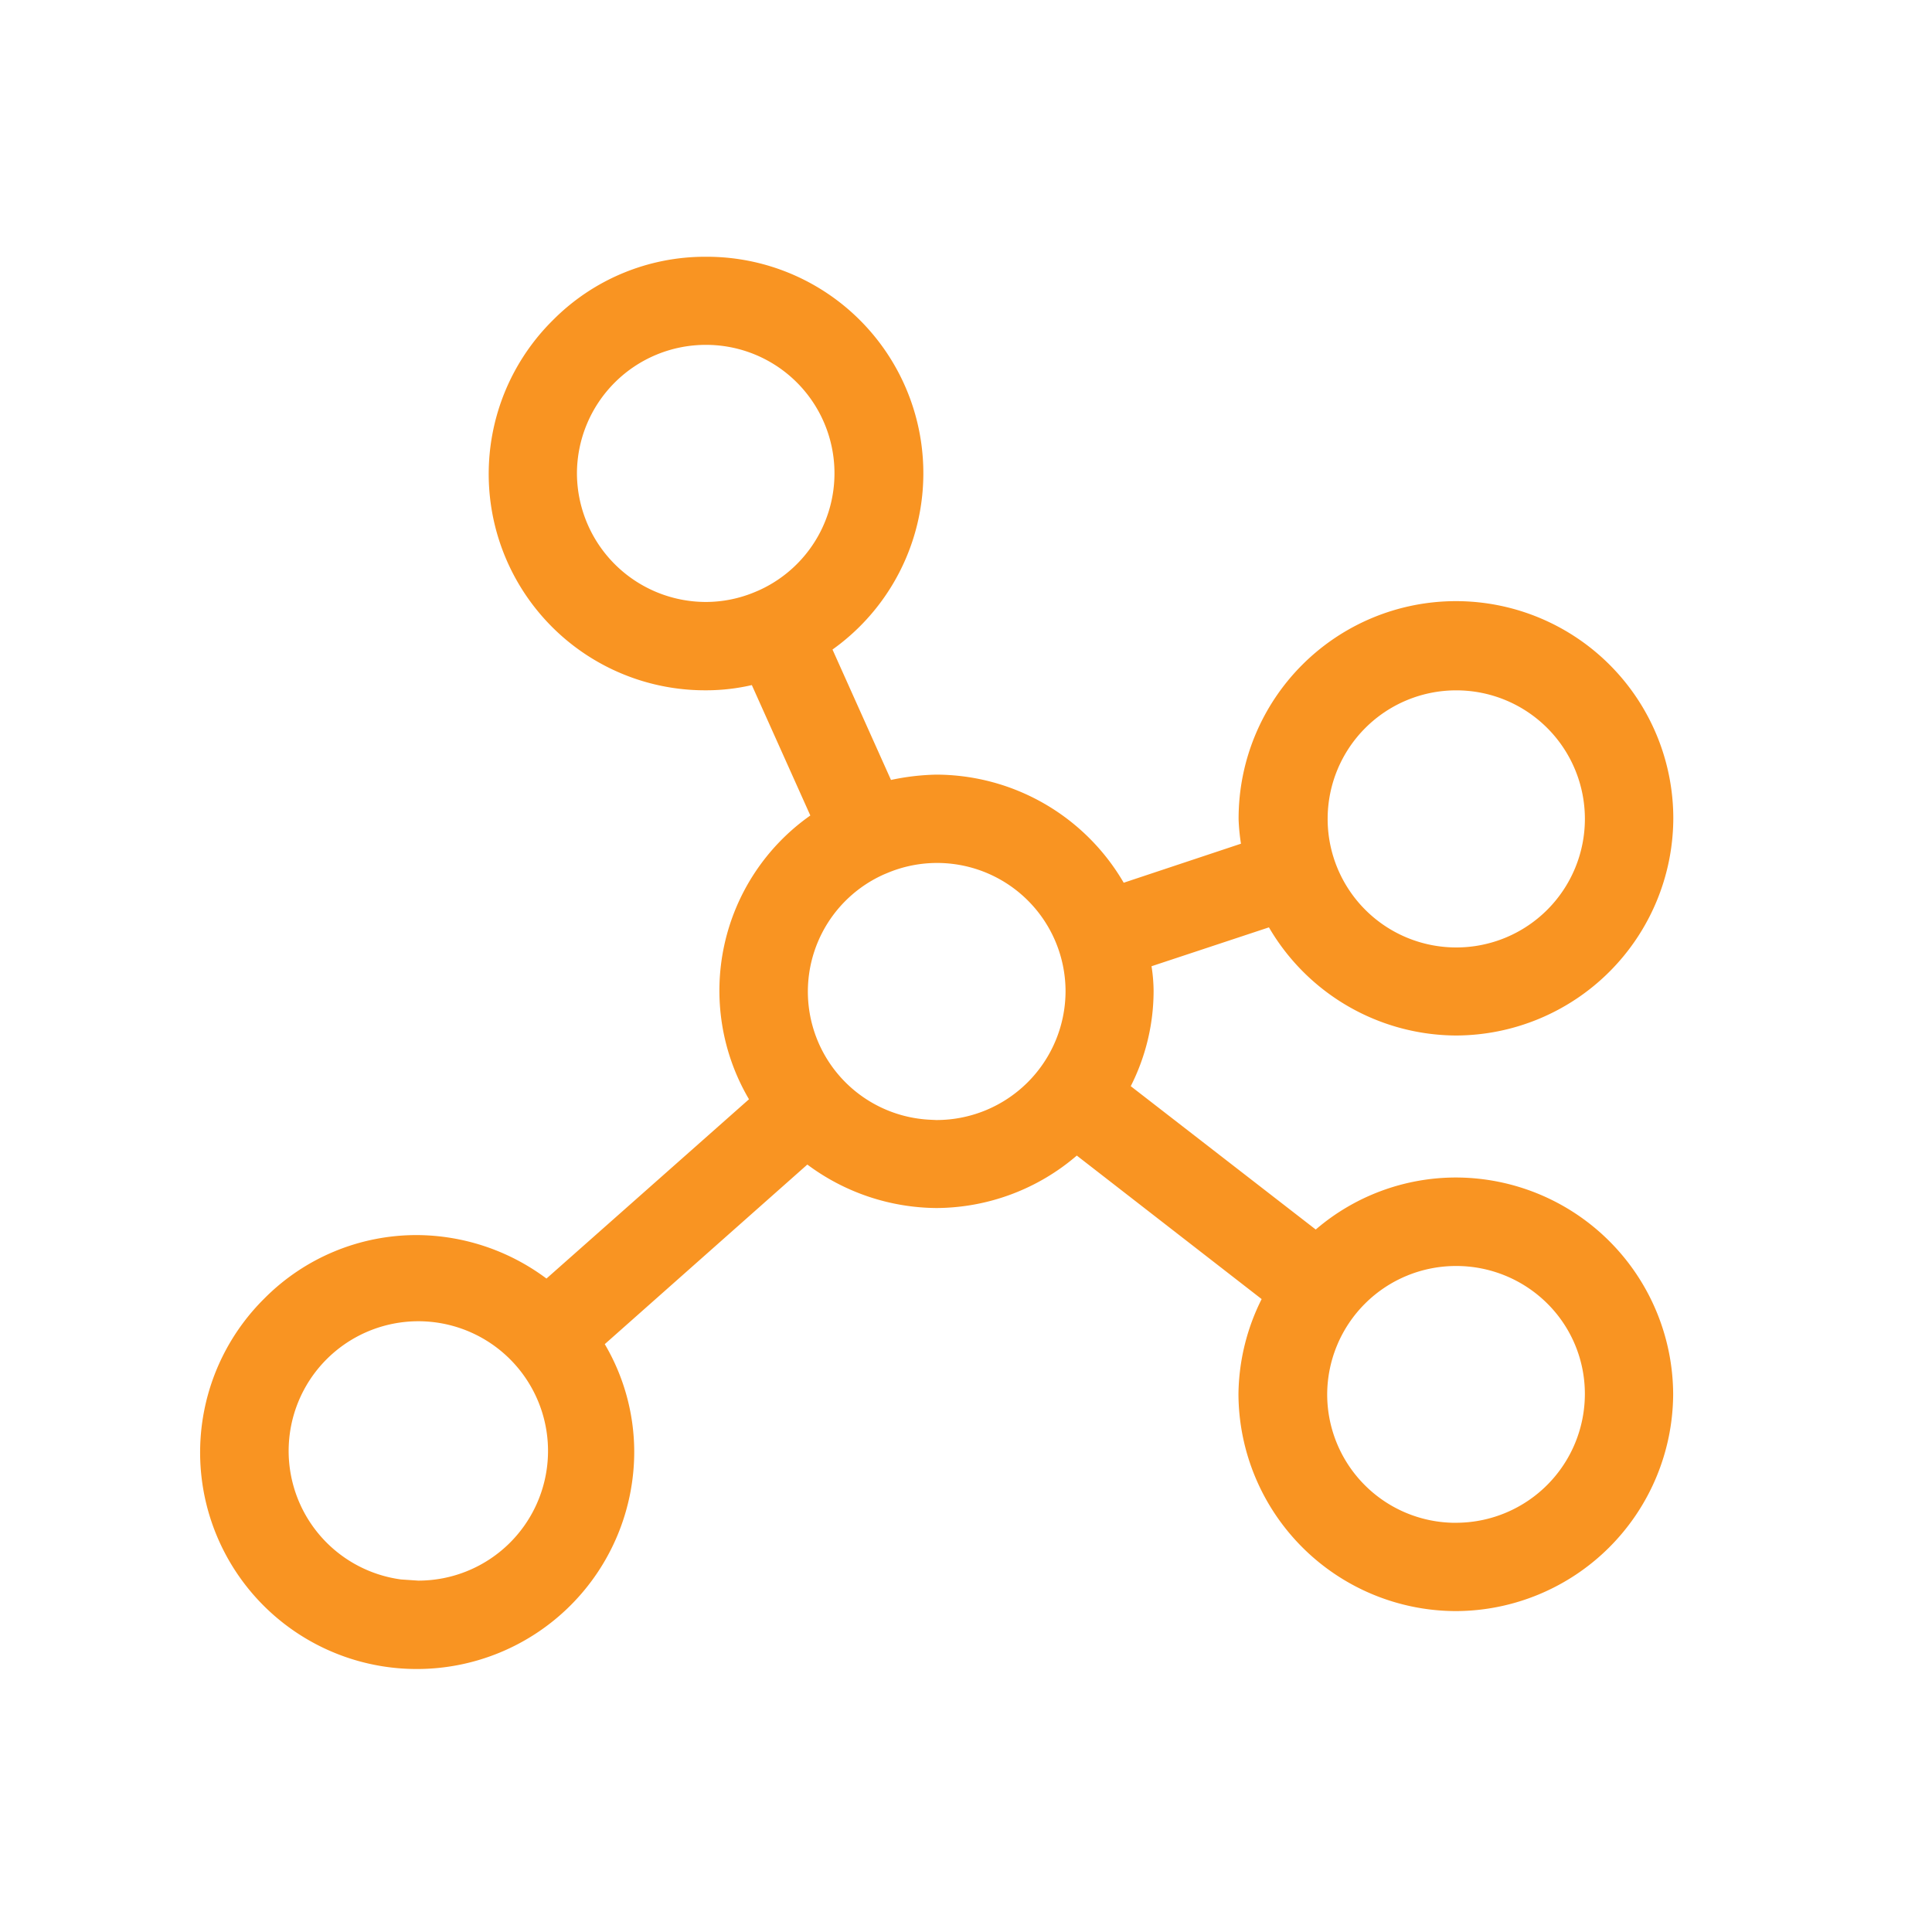 <svg xmlns="http://www.w3.org/2000/svg" width="40" height="40" viewBox="0 0 40 40">
  <g id="Group_6824" data-name="Group 6824" transform="translate(-836.899 -1899.268)">
    <g id="Group_6784" data-name="Group 6784" transform="translate(836.9 1899.139)">
      <rect id="Rectangle_3064" data-name="Rectangle 3064" width="40" height="40" transform="translate(0 0.129)" fill="#f99422" opacity="0"/>
      <g id="Path_6023" data-name="Path 6023" transform="translate(4.642 5.945)">
        <path id="Path_6070" data-name="Path 6070" d="M615.539,451.041a3.952,3.952,0,0,0-2.64,1.011l-.238.219-4.494-3.483.154-.29a3.875,3.875,0,0,0,.457-1.816,3.047,3.047,0,0,0-.052-.528l-.052-.328,3.226-1.069.154.277a4,4,0,0,0,3.483,2.067,4.012,4.012,0,0,0,4-3.992,4,4,0,0,0-8,0,3.677,3.677,0,0,0,.058.528l.058.328-3.232,1.075-.155-.283a4,4,0,0,0-3.483-2.06,4.447,4.447,0,0,0-.914.116l-.315.077L602,439.426l.264-.18A3.982,3.982,0,0,0,600,431.97a4.012,4.012,0,0,0-4,3.985,4,4,0,0,0,4,3.992,3.72,3.72,0,0,0,.921-.116l.315-.077,1.552,3.464-.27.187a3.935,3.935,0,0,0-1.152,5.331l.174.277-4.822,4.269-.251-.2a4,4,0,0,0-2.44-.856,4.012,4.012,0,0,0-4,3.992,4,4,0,0,0,8,0,3.915,3.915,0,0,0-.586-2.047l-.167-.277,4.816-4.269.258.2a3.922,3.922,0,0,0,5.073-.167l.245-.219,4.488,3.483-.155.29a3.989,3.989,0,1,0,3.541-2.17Zm0-11.093a3.161,3.161,0,1,1,0,6.323h-.006a3.161,3.161,0,1,1,.006-6.323Zm-14.326-1.075a3.128,3.128,0,0,1-1.21.245,3.175,3.175,0,0,1-3.168-3.155v-.006a3.168,3.168,0,1,1,4.455,2.884Zm-7.185,20.506-.386-.026a3.152,3.152,0,1,1,.386.026Zm10.759-9.535-.161.006-.006-.013a3.156,3.156,0,0,1-1.127-6.039l.077-.032a3.142,3.142,0,0,1,3.444.682,3.155,3.155,0,0,1-2.228,5.4Zm10.752,8.344h-.09l-.013-.006a3.027,3.027,0,1,1,.1.006Z" transform="translate(-590.03 -431.97)" fill="#f99422"/>
        <path id="Path_6070_-_Outline" data-name="Path 6070 - Outline" d="M594.028,460.709a4.484,4.484,0,0,1-3.172-7.667,4.435,4.435,0,0,1,3.172-1.317,4.519,4.519,0,0,1,2.673.9l4.193-3.712a4.434,4.434,0,0,1,1.27-5.875l-1.211-2.7a4.217,4.217,0,0,1-.95.108,4.479,4.479,0,0,1-3.172-7.66A4.435,4.435,0,0,1,600,431.47a4.482,4.482,0,0,1,2.623,8.132l1.211,2.7a4.935,4.935,0,0,1,.932-.11h.013a4.5,4.5,0,0,1,3.873,2.238l2.428-.808a4.176,4.176,0,0,1-.049-.5v-.022a4.5,4.5,0,0,1,9,0,4.512,4.512,0,0,1-4.5,4.493,4.508,4.508,0,0,1-3.872-2.239l-2.431.805a3.394,3.394,0,0,1,.043.515,4.364,4.364,0,0,1-.473,1.968l3.83,2.968a4.456,4.456,0,0,1,2.9-1.077,4.505,4.505,0,0,1,4.5,4.484,4.512,4.512,0,0,1-4.5,4.493,4.512,4.512,0,0,1-4.5-4.49v-.007a4.492,4.492,0,0,1,.48-1.963l-3.827-2.971a4.489,4.489,0,0,1-2.9,1.086h-.007a4.523,4.523,0,0,1-2.672-.9l-4.194,3.718a4.4,4.4,0,0,1,.61,2.226A4.5,4.5,0,0,1,594.028,460.709Zm-.338-1.854.354.024a2.685,2.685,0,1,0-.354-.024Zm21.843-6.49a2.667,2.667,0,0,0-2.668,2.661,2.66,2.66,0,0,0,2.584,2.655l.112,0,.006,0a2.668,2.668,0,0,0,2.633-2.668,2.635,2.635,0,0,0-.781-1.874A2.672,2.672,0,0,0,615.533,452.365Zm-11.843-8.108a2.656,2.656,0,0,0,.955,5.08l.123.006h.019a2.672,2.672,0,0,0,2.661-2.663,2.659,2.659,0,0,0-3.686-2.453Zm11.849-3.81a2.661,2.661,0,1,0-.006,5.323h.006a2.661,2.661,0,1,0,0-5.323ZM600,433.294a2.668,2.668,0,0,0-2.668,2.661v.006A2.672,2.672,0,0,0,600,438.617a2.635,2.635,0,0,0,1.018-.206l.071-.03A2.659,2.659,0,0,0,600,433.294Z" transform="translate(-590.03 -431.97)" fill="#f99422"/>
      </g>
    </g>
  </g>
</svg>
